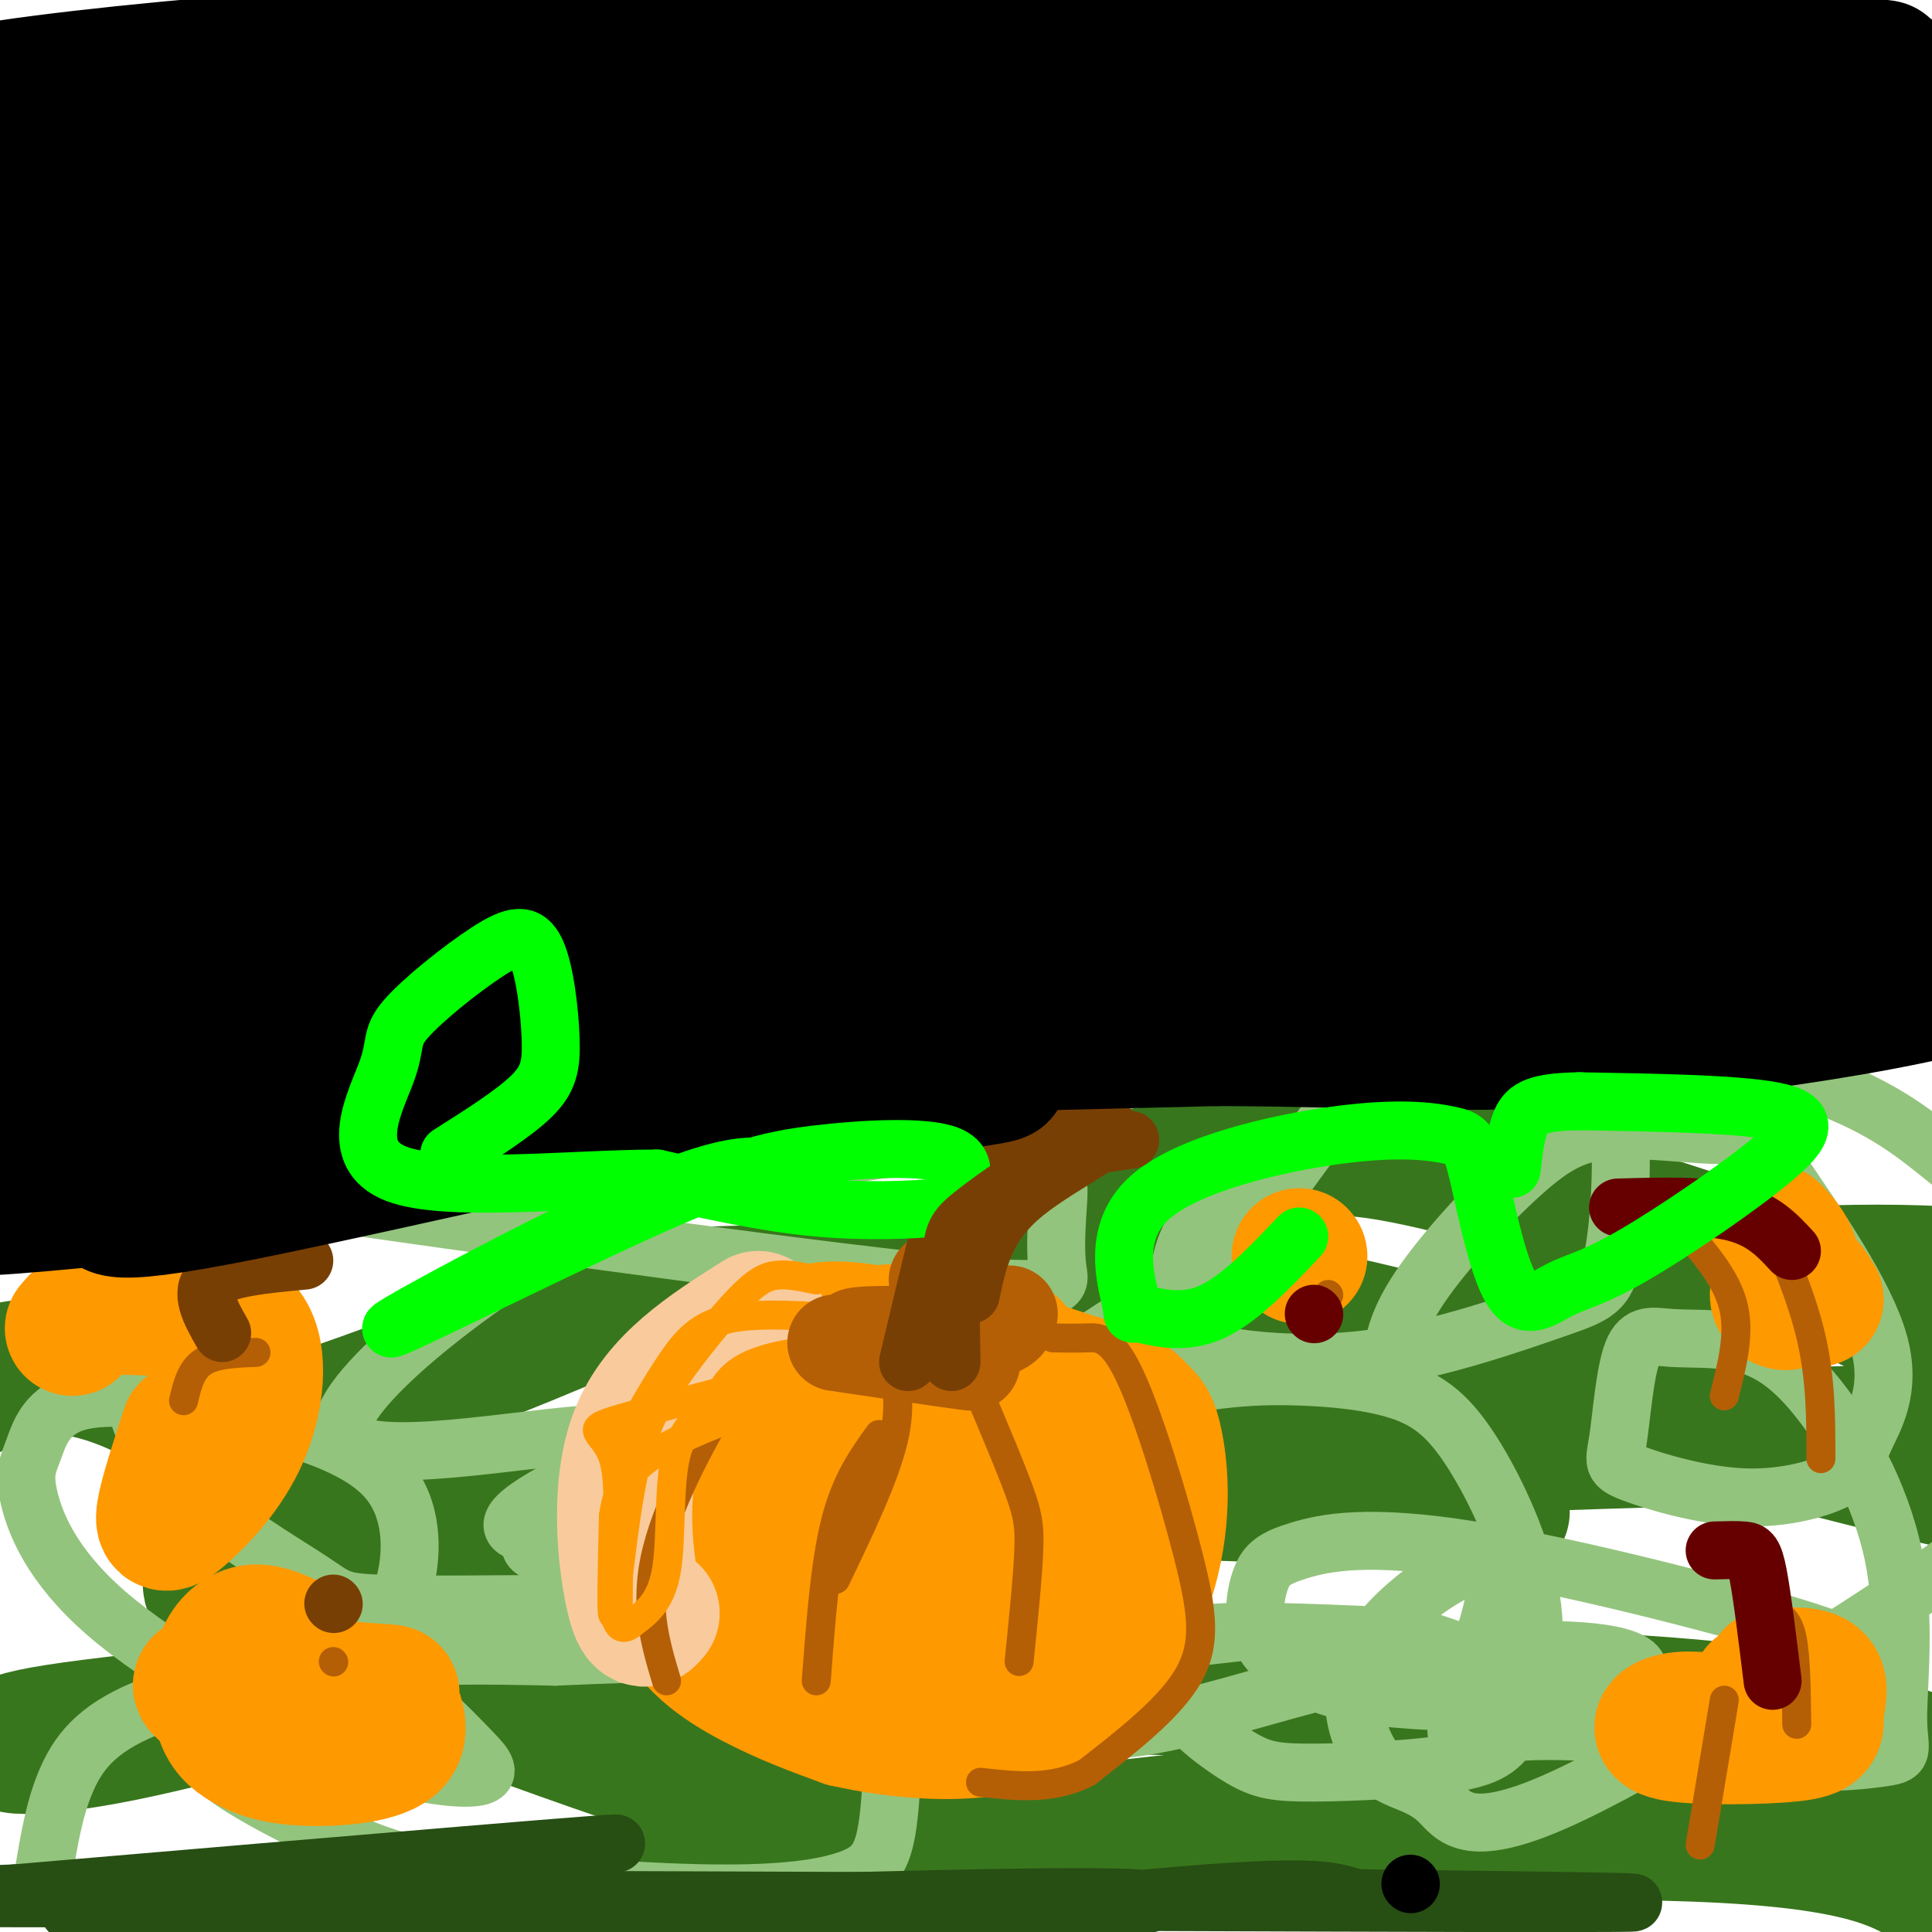 <svg viewBox='0 0 400 400' version='1.1' xmlns='http://www.w3.org/2000/svg' xmlns:xlink='http://www.w3.org/1999/xlink'><g fill='none' stroke='rgb(56,118,29)' stroke-width='28' stroke-linecap='round' stroke-linejoin='round'><path d='M96,350c-36.566,3.254 -73.133,6.508 -87,9c-13.867,2.492 -5.035,4.223 16,0c21.035,-4.223 54.274,-14.400 84,-19c29.726,-4.600 55.938,-3.623 80,-9c24.062,-5.377 45.972,-17.108 61,-26c15.028,-8.892 23.173,-14.943 34,-21c10.827,-6.057 24.335,-12.118 47,-16c22.665,-3.882 54.487,-5.584 75,-4c20.513,1.584 29.718,6.452 37,12c7.282,5.548 12.641,11.774 18,18'/><path d='M461,294c5.476,6.274 10.167,12.959 6,17c-4.167,4.041 -17.192,5.437 -52,-2c-34.808,-7.437 -91.400,-23.709 -125,-32c-33.600,-8.291 -44.207,-8.602 -67,-9c-22.793,-0.398 -57.773,-0.882 -77,0c-19.227,0.882 -22.702,3.130 -37,9c-14.298,5.870 -39.420,15.360 -52,19c-12.580,3.640 -12.619,1.429 -17,-2c-4.381,-3.429 -13.102,-8.077 -21,-10c-7.898,-1.923 -14.971,-1.121 -19,0c-4.029,1.121 -5.015,2.560 -6,4'/><path d='M311,313c-12.841,-1.438 -25.682,-2.876 -63,-4c-37.318,-1.124 -99.114,-1.934 -135,0c-35.886,1.934 -45.863,6.611 -52,9c-6.137,2.389 -8.433,2.489 -8,4c0.433,1.511 3.597,4.433 -1,5c-4.597,0.567 -16.954,-1.220 1,7c17.954,8.220 66.221,26.448 94,35c27.779,8.552 35.071,7.428 41,8c5.929,0.572 10.497,2.841 43,3c32.503,0.159 92.942,-1.792 126,0c33.058,1.792 38.734,7.325 46,12c7.266,4.675 16.123,8.490 18,11c1.877,2.510 -3.225,3.714 -8,6c-4.775,2.286 -9.221,5.653 -57,8c-47.779,2.347 -138.889,3.673 -230,5'/><path d='M126,422c-68.996,1.107 -126.485,1.376 -123,-4c3.485,-5.376 67.945,-16.397 116,-24c48.055,-7.603 79.704,-11.787 117,-16c37.296,-4.213 80.239,-8.454 111,-10c30.761,-1.546 49.340,-0.397 54,-1c4.660,-0.603 -4.599,-2.957 -13,-6c-8.401,-3.043 -15.943,-6.775 -58,-9c-42.057,-2.225 -118.629,-2.944 -150,-4c-31.371,-1.056 -17.543,-2.448 -13,-4c4.543,-1.552 -0.200,-3.264 -4,-5c-3.800,-1.736 -6.657,-3.496 6,-9c12.657,-5.504 40.829,-14.752 69,-24'/><path d='M238,306c15.844,-4.898 20.955,-5.142 46,-6c25.045,-0.858 70.025,-2.330 92,-3c21.975,-0.670 20.946,-0.538 30,3c9.054,3.538 28.191,10.481 32,9c3.809,-1.481 -7.712,-11.386 -19,-20c-11.288,-8.614 -22.344,-15.936 -46,-25c-23.656,-9.064 -59.910,-19.871 -79,-24c-19.090,-4.129 -21.014,-1.581 -29,0c-7.986,1.581 -22.035,2.195 -33,4c-10.965,1.805 -18.847,4.801 -40,19c-21.153,14.199 -55.576,39.599 -90,65'/></g>
<g fill='none' stroke='rgb(147,196,125)' stroke-width='12' stroke-linecap='round' stroke-linejoin='round'><path d='M256,338c-23.613,2.689 -47.226,5.378 -60,4c-12.774,-1.378 -14.707,-6.824 -15,-10c-0.293,-3.176 1.056,-4.082 0,-6c-1.056,-1.918 -4.518,-4.849 3,-11c7.518,-6.151 26.015,-15.522 39,-21c12.985,-5.478 20.457,-7.063 27,-8c6.543,-0.937 12.157,-1.225 19,-1c6.843,0.225 14.914,0.963 21,3c6.086,2.037 10.185,5.373 15,13c4.815,7.627 10.344,19.544 12,30c1.656,10.456 -0.562,19.452 -3,25c-2.438,5.548 -5.096,7.647 -13,9c-7.904,1.353 -21.053,1.958 -29,2c-7.947,0.042 -10.690,-0.481 -15,-3c-4.310,-2.519 -10.186,-7.036 -13,-11c-2.814,-3.964 -2.565,-7.375 -2,-10c0.565,-2.625 1.447,-4.464 10,-5c8.553,-0.536 24.776,0.232 41,1'/><path d='M293,339c17.228,4.938 39.798,16.785 58,22c18.202,5.215 32.035,3.800 38,3c5.965,-0.800 4.062,-0.983 4,-8c-0.062,-7.017 1.718,-20.866 -1,-34c-2.718,-13.134 -9.935,-25.552 -16,-33c-6.065,-7.448 -10.977,-9.927 -16,-11c-5.023,-1.073 -10.158,-0.739 -14,-1c-3.842,-0.261 -6.391,-1.117 -8,3c-1.609,4.117 -2.277,13.208 -3,18c-0.723,4.792 -1.501,5.284 3,7c4.501,1.716 14.281,4.656 23,5c8.719,0.344 16.378,-1.908 20,-4c3.622,-2.092 3.206,-4.025 5,-8c1.794,-3.975 5.798,-9.993 3,-20c-2.798,-10.007 -12.399,-24.004 -22,-38'/><path d='M367,240c-4.491,-6.896 -4.720,-5.135 -10,-5c-5.280,0.135 -15.611,-1.356 -23,-1c-7.389,0.356 -11.835,2.557 -19,9c-7.165,6.443 -17.047,17.126 -22,25c-4.953,7.874 -4.976,12.937 -5,18'/><path d='M236,281c-14.571,8.392 -29.141,16.785 -42,24c-12.859,7.215 -24.005,13.253 -39,16c-14.995,2.747 -33.839,2.204 -41,1c-7.161,-1.204 -2.640,-3.068 -4,-4c-1.360,-0.932 -8.602,-0.932 1,-7c9.602,-6.068 36.049,-18.205 53,-23c16.951,-4.795 24.406,-2.249 30,0c5.594,2.249 9.328,4.201 12,6c2.672,1.799 4.282,3.446 5,9c0.718,5.554 0.543,15.014 -1,20c-1.543,4.986 -4.454,5.496 -12,7c-7.546,1.504 -19.727,4.001 -38,5c-18.273,0.999 -42.636,0.499 -67,0'/><path d='M93,335c-12.516,-0.726 -10.305,-2.540 -9,-8c1.305,-5.460 1.703,-14.564 -4,-21c-5.703,-6.436 -17.506,-10.202 -30,-13c-12.494,-2.798 -25.678,-4.626 -33,-3c-7.322,1.626 -8.782,6.706 -10,10c-1.218,3.294 -2.196,4.804 -1,10c1.196,5.196 4.564,14.080 16,24c11.436,9.920 30.939,20.876 46,27c15.061,6.124 25.679,7.417 30,7c4.321,-0.417 2.344,-2.545 0,-5c-2.344,-2.455 -5.054,-5.238 -8,-8c-2.946,-2.762 -6.127,-5.503 -14,-7c-7.873,-1.497 -20.436,-1.748 -33,-2'/><path d='M43,346c-5.959,-0.268 -4.357,0.062 -4,2c0.357,1.938 -0.532,5.485 0,9c0.532,3.515 2.486,6.999 8,11c5.514,4.001 14.588,8.520 22,12c7.412,3.480 13.164,5.922 27,8c13.836,2.078 35.758,3.791 51,4c15.242,0.209 23.804,-1.086 29,-3c5.196,-1.914 7.027,-4.447 8,-13c0.973,-8.553 1.087,-23.126 1,-32c-0.087,-8.874 -0.374,-12.050 -3,-17c-2.626,-4.950 -7.592,-11.676 -14,-16c-6.408,-4.324 -14.259,-6.247 -20,-9c-5.741,-2.753 -9.374,-6.336 -27,-5c-17.626,1.336 -49.245,7.590 -50,-1c-0.755,-8.590 29.356,-32.026 52,-44c22.644,-11.974 37.822,-12.487 53,-13'/><path d='M176,239c16.205,-2.782 30.219,-3.238 37,-1c6.781,2.238 6.330,7.172 6,12c-0.330,4.828 -0.539,9.552 0,13c0.539,3.448 1.825,5.619 -31,2c-32.825,-3.619 -99.761,-13.029 -127,-17c-27.239,-3.971 -14.780,-2.501 -14,0c0.780,2.501 -10.120,6.035 -15,8c-4.880,1.965 -3.739,2.362 -4,7c-0.261,4.638 -1.924,13.516 -1,22c0.924,8.484 4.433,16.573 12,24c7.567,7.427 19.191,14.192 25,18c5.809,3.808 5.803,4.659 14,5c8.197,0.341 24.599,0.170 41,0'/><path d='M119,332c11.365,-3.699 19.276,-12.946 29,-17c9.724,-4.054 21.260,-2.915 24,-1c2.740,1.915 -3.316,4.606 8,-4c11.316,-8.606 40.004,-28.508 55,-38c14.996,-9.492 16.300,-8.575 25,-20c8.700,-11.425 24.797,-35.192 36,-45c11.203,-9.808 17.511,-5.656 22,-2c4.489,3.656 7.160,6.817 10,10c2.840,3.183 5.848,6.389 7,15c1.152,8.611 0.447,22.629 -1,30c-1.447,7.371 -3.636,8.097 -12,11c-8.364,2.903 -22.902,7.984 -36,10c-13.098,2.016 -24.757,0.966 -31,0c-6.243,-0.966 -7.069,-1.847 -8,-4c-0.931,-2.153 -1.965,-5.576 -3,-9'/><path d='M244,268c-0.250,-3.922 0.625,-9.229 3,-13c2.375,-3.771 6.251,-6.008 16,-13c9.749,-6.992 25.371,-18.740 46,-23c20.629,-4.260 46.266,-1.032 63,4c16.734,5.032 24.567,11.867 31,17c6.433,5.133 11.468,8.564 15,13c3.532,4.436 5.560,9.877 7,16c1.440,6.123 2.290,12.927 0,21c-2.290,8.073 -7.720,17.413 -11,23c-3.280,5.587 -4.410,7.419 -22,19c-17.590,11.581 -51.639,32.910 -70,41c-18.361,8.090 -21.035,2.942 -24,0c-2.965,-2.942 -6.220,-3.677 -9,-5c-2.780,-1.323 -5.083,-3.235 -7,-8c-1.917,-4.765 -3.447,-12.385 3,-21c6.447,-8.615 20.872,-18.227 24,-14c3.128,4.227 -5.043,22.292 -7,30c-1.957,7.708 2.298,5.059 9,4c6.702,-1.059 15.851,-0.530 25,0'/><path d='M336,359c12.581,-2.196 31.535,-7.687 39,-11c7.465,-3.313 3.441,-4.448 5,-5c1.559,-0.552 8.701,-0.521 -5,-5c-13.701,-4.479 -48.244,-13.468 -70,-17c-21.756,-3.532 -30.723,-1.605 -36,0c-5.277,1.605 -6.862,2.889 -8,6c-1.138,3.111 -1.829,8.049 0,12c1.829,3.951 6.177,6.915 11,9c4.823,2.085 10.121,3.291 21,4c10.879,0.709 27.340,0.923 37,-1c9.660,-1.923 12.518,-5.981 5,-8c-7.518,-2.019 -25.412,-2.000 -43,1c-17.588,3.000 -34.869,8.979 -48,12c-13.131,3.021 -22.112,3.083 -33,0c-10.888,-3.083 -23.682,-9.309 -40,-12c-16.318,-2.691 -36.159,-1.845 -56,-1'/><path d='M115,343c-15.388,-0.298 -25.856,-0.544 -40,1c-14.144,1.544 -31.962,4.877 -43,9c-11.038,4.123 -15.297,9.035 -18,15c-2.703,5.965 -3.852,12.982 -5,20'/></g>
<g fill='none' stroke='rgb(255,153,0)' stroke-width='28' stroke-linecap='round' stroke-linejoin='round'><path d='M376,269c-1.153,-1.946 -2.306,-3.892 -4,-4c-1.694,-0.108 -3.928,1.620 -4,3c-0.072,1.380 2.019,2.410 3,1c0.981,-1.410 0.852,-5.260 0,-8c-0.852,-2.740 -2.426,-4.370 -4,-6'/><path d='M364,350c-1.083,2.622 -2.166,5.244 -5,6c-2.834,0.756 -7.418,-0.355 -11,0c-3.582,0.355 -6.161,2.175 -1,3c5.161,0.825 18.064,0.654 24,0c5.936,-0.654 4.906,-1.791 5,-4c0.094,-2.209 1.313,-5.488 0,-7c-1.313,-1.512 -5.156,-1.256 -9,-1'/><path d='M60,340c-2.727,-1.233 -5.454,-2.466 -8,-2c-2.546,0.466 -4.912,2.630 -6,6c-1.088,3.370 -0.898,7.946 0,11c0.898,3.054 2.504,4.586 5,6c2.496,1.414 5.884,2.709 12,3c6.116,0.291 14.962,-0.422 18,-3c3.038,-2.578 0.268,-7.021 0,-9c-0.268,-1.979 1.966,-1.494 -5,-2c-6.966,-0.506 -23.133,-2.002 -30,-2c-6.867,0.002 -4.433,1.501 -2,3'/><path d='M39,296c-2.238,6.860 -4.475,13.720 -5,17c-0.525,3.280 0.664,2.981 4,0c3.336,-2.981 8.819,-8.644 12,-16c3.181,-7.356 4.059,-16.405 1,-21c-3.059,-4.595 -10.054,-4.737 -16,-5c-5.946,-0.263 -10.842,-0.647 -14,0c-3.158,0.647 -4.579,2.323 -6,4'/><path d='M269,260c0.000,0.000 0.100,0.100 0.1,0.1'/><path d='M210,280c-0.089,-1.118 -0.179,-2.236 -10,-3c-9.821,-0.764 -29.374,-1.173 -39,1c-9.626,2.173 -9.324,6.929 -10,14c-0.676,7.071 -2.330,16.455 0,25c2.330,8.545 8.645,16.249 16,22c7.355,5.751 15.749,9.548 23,12c7.251,2.452 13.357,3.558 20,0c6.643,-3.558 13.821,-11.779 21,-20'/><path d='M231,331c5.335,-9.980 8.174,-24.930 7,-33c-1.174,-8.070 -6.359,-9.262 -15,-12c-8.641,-2.738 -20.737,-7.024 -29,-9c-8.263,-1.976 -12.693,-1.641 -17,1c-4.307,2.641 -8.489,7.588 -12,15c-3.511,7.412 -6.349,17.287 -8,24c-1.651,6.713 -2.113,10.262 0,13c2.113,2.738 6.801,4.665 12,6c5.199,1.335 10.909,2.080 20,0c9.091,-2.080 21.563,-6.983 28,-14c6.437,-7.017 6.839,-16.148 4,-22c-2.839,-5.852 -8.920,-8.426 -15,-11'/><path d='M206,289c-6.610,-1.974 -15.633,-1.408 -21,-1c-5.367,0.408 -7.076,0.658 -8,5c-0.924,4.342 -1.062,12.776 1,17c2.062,4.224 6.323,4.240 11,4c4.677,-0.240 9.769,-0.734 12,-5c2.231,-4.266 1.601,-12.302 2,-16c0.399,-3.698 1.828,-3.056 -1,-3c-2.828,0.056 -9.914,-0.472 -17,-1'/><path d='M201,290c-4.125,-3.077 -8.249,-6.153 -16,-8c-7.751,-1.847 -19.128,-2.464 -25,-2c-5.872,0.464 -6.239,2.008 -9,5c-2.761,2.992 -7.915,7.431 -11,16c-3.085,8.569 -4.100,21.269 -1,30c3.100,8.731 10.314,13.495 17,17c6.686,3.505 12.843,5.753 19,8'/><path d='M175,356c10.634,2.422 27.720,4.477 40,-1c12.280,-5.477 19.754,-18.487 23,-30c3.246,-11.513 2.265,-21.530 1,-27c-1.265,-5.470 -2.813,-6.394 -14,-10c-11.187,-3.606 -32.012,-9.894 -44,-12c-11.988,-2.106 -15.139,-0.030 -18,4c-2.861,4.030 -5.430,10.015 -8,16'/></g>
<g fill='none' stroke='rgb(249,203,156)' stroke-width='28' stroke-linecap='round' stroke-linejoin='round'><path d='M157,273c-10.356,6.556 -20.711,13.111 -25,24c-4.289,10.889 -2.511,26.111 -1,33c1.511,6.889 2.756,5.444 4,4'/></g>
<g fill='none' stroke='rgb(180,95,6)' stroke-width='6' stroke-linecap='round' stroke-linejoin='round'><path d='M173,285c-5.470,-0.196 -10.940,-0.393 -14,-1c-3.060,-0.607 -3.708,-1.625 -8,5c-4.292,6.625 -12.226,20.893 -15,32c-2.774,11.107 -0.387,19.054 2,27'/><path d='M184,280c1.417,5.083 2.833,10.167 1,18c-1.833,7.833 -6.917,18.417 -12,29'/><path d='M197,275c5.111,11.933 10.222,23.867 13,31c2.778,7.133 3.222,9.467 3,15c-0.222,5.533 -1.111,14.267 -2,23'/><path d='M218,277c2.270,0.048 4.539,0.096 7,0c2.461,-0.096 5.113,-0.335 9,8c3.887,8.335 9.008,25.244 12,37c2.992,11.756 3.855,18.359 0,25c-3.855,6.641 -12.427,13.321 -21,20'/><path d='M225,367c-7.167,3.667 -14.583,2.833 -22,2'/><path d='M182,297c-3.417,4.750 -6.833,9.500 -9,18c-2.167,8.500 -3.083,20.750 -4,33'/><path d='M69,344c0.000,0.000 0.100,0.100 0.1,0.1'/><path d='M53,280c-4.250,0.167 -8.500,0.333 -11,2c-2.500,1.667 -3.250,4.833 -4,8'/><path d='M367,334c1.583,0.583 3.167,1.167 4,5c0.833,3.833 0.917,10.917 1,18'/><path d='M357,352c0.000,0.000 -5.000,30.000 -5,30'/><path d='M350,256c3.917,4.750 7.833,9.500 9,15c1.167,5.500 -0.417,11.750 -2,18'/><path d='M365,250c4.000,9.167 8.000,18.333 10,27c2.000,8.667 2.000,16.833 2,25'/><path d='M275,268c0.000,0.000 0.100,0.100 0.1,0.1'/></g>
<g fill='none' stroke='rgb(255,153,0)' stroke-width='6' stroke-linecap='round' stroke-linejoin='round'><path d='M169,265c-2.805,-0.606 -5.610,-1.211 -8,-1c-2.390,0.211 -4.364,1.239 -8,5c-3.636,3.761 -8.933,10.256 -13,16c-4.067,5.744 -6.903,10.739 -9,21c-2.097,10.261 -3.456,25.789 -4,28c-0.544,2.211 -0.272,-8.894 0,-20'/><path d='M127,314c0.789,-6.007 2.760,-11.023 16,-17c13.240,-5.977 37.749,-12.915 41,-16c3.251,-3.085 -14.756,-2.315 -24,0c-9.244,2.315 -9.725,6.177 -12,9c-2.275,2.823 -6.343,4.606 -8,11c-1.657,6.394 -0.902,17.398 -2,24c-1.098,6.602 -4.049,8.801 -7,11'/><path d='M131,336c-2.157,1.956 -4.050,1.345 -4,-6c0.050,-7.345 2.043,-21.424 0,-28c-2.043,-6.576 -8.122,-5.649 4,-9c12.122,-3.351 42.444,-10.981 53,-15c10.556,-4.019 1.345,-4.428 -8,-5c-9.345,-0.572 -18.824,-1.308 -25,0c-6.176,1.308 -9.050,4.659 -12,9c-2.950,4.341 -5.975,9.670 -9,15'/><path d='M130,297c-1.833,8.333 -1.917,21.667 -2,35'/></g>
<g fill='none' stroke='rgb(180,95,6)' stroke-width='20' stroke-linecap='round' stroke-linejoin='round'><path d='M209,272c-0.321,1.750 -0.643,3.500 -9,4c-8.357,0.500 -24.750,-0.250 -23,1c1.750,1.250 21.643,4.500 24,5c2.357,0.500 -12.821,-1.750 -28,-4'/><path d='M189,280c3.583,-0.250 7.167,-0.500 8,-3c0.833,-2.500 -1.083,-7.250 -3,-12'/></g>
<g fill='none' stroke='rgb(120,63,4)' stroke-width='12' stroke-linecap='round' stroke-linejoin='round'><path d='M188,282c2.040,-8.616 4.080,-17.231 6,-25c1.920,-7.769 3.721,-14.691 12,-19c8.279,-4.309 23.037,-6.006 24,-4c0.963,2.006 -11.868,7.716 -19,14c-7.132,6.284 -8.566,13.142 -10,20'/><path d='M46,276c-2.417,-4.250 -4.833,-8.500 -2,-11c2.833,-2.500 10.917,-3.250 19,-4'/><path d='M69,332c0.000,0.000 0.100,0.100 0.1,0.1'/></g>
<g fill='none' stroke='rgb(102,0,0)' stroke-width='12' stroke-linecap='round' stroke-linejoin='round'><path d='M367,348c-1.067,-8.733 -2.133,-17.467 -3,-22c-0.867,-4.533 -1.533,-4.867 -3,-5c-1.467,-0.133 -3.733,-0.067 -6,0'/><path d='M371,259c-3.000,-3.250 -6.000,-6.500 -12,-8c-6.000,-1.500 -15.000,-1.250 -24,-1'/><path d='M272,272c0.000,0.000 0.100,0.100 0.1,0.1'/></g>
<g fill='none' stroke='rgb(39,78,19)' stroke-width='12' stroke-linecap='round' stroke-linejoin='round'><path d='M221,397c17.655,-2.506 35.310,-5.012 -18,-4c-53.310,1.012 -177.583,5.542 -188,3c-10.417,-2.542 93.024,-12.155 110,-14c16.976,-1.845 -52.512,4.077 -122,10'/><path d='M3,392c-39.714,1.702 -78.000,0.958 -9,1c69.000,0.042 245.286,0.869 311,1c65.714,0.131 20.857,-0.435 -24,-1'/><path d='M281,393c-5.022,-1.133 -5.578,-3.467 -43,0c-37.422,3.467 -111.711,12.733 -186,22'/></g>
<g fill='none' stroke='rgb(0,0,0)' stroke-width='12' stroke-linecap='round' stroke-linejoin='round'><path d='M285,63c-11.750,-4.465 -23.501,-8.930 -35,-13c-11.499,-4.070 -22.748,-7.744 -79,-3c-56.252,4.744 -157.509,17.908 -164,20c-6.491,2.092 81.784,-6.888 149,-11c67.216,-4.112 113.372,-3.357 163,1c49.628,4.357 102.728,12.314 86,10c-16.728,-2.314 -103.284,-14.901 -155,-20c-51.716,-5.099 -68.592,-2.712 -85,-3c-16.408,-0.288 -32.346,-3.253 -77,0c-44.654,3.253 -118.022,12.722 -94,12c24.022,-0.722 145.435,-11.635 213,-16c67.565,-4.365 81.283,-2.183 95,0'/><path d='M302,40c8.000,1.333 -19.500,4.667 -47,8'/><path d='M292,390c0.000,0.000 0.100,0.100 0.1,0.1'/><path d='M365,118c-0.418,-1.529 -0.836,-3.058 -13,-5c-12.164,-1.942 -36.075,-4.298 -66,-6c-29.925,-1.702 -65.866,-2.751 -115,-4c-49.134,-1.249 -111.463,-2.697 -154,0c-42.537,2.697 -65.283,9.541 -23,4c42.283,-5.541 149.596,-23.466 225,-31c75.404,-7.534 118.898,-4.676 107,-4c-11.898,0.676 -79.189,-0.829 -136,1c-56.811,1.829 -103.141,6.992 -140,11c-36.859,4.008 -64.245,6.859 -49,8c15.245,1.141 73.123,0.570 131,0'/></g>
<g fill='none' stroke='rgb(0,0,0)' stroke-width='28' stroke-linecap='round' stroke-linejoin='round'><path d='M310,59c-10.820,-5.993 -21.639,-11.985 -45,-16c-23.361,-4.015 -59.263,-6.051 -94,-7c-34.737,-0.949 -68.307,-0.811 -100,2c-31.693,2.811 -61.508,8.296 -70,12c-8.492,3.704 4.337,5.627 43,2c38.663,-3.627 103.158,-12.805 138,-18c34.842,-5.195 40.031,-6.406 90,-7c49.969,-0.594 144.719,-0.570 80,0c-64.719,0.570 -288.905,1.686 -349,-1c-60.095,-2.686 43.902,-9.174 104,-13c60.098,-3.826 76.295,-4.992 103,-6c26.705,-1.008 63.916,-1.860 97,0c33.084,1.860 62.042,6.430 91,11'/><path d='M398,18c27.621,1.932 51.173,1.263 4,0c-47.173,-1.263 -165.071,-3.121 -250,-1c-84.929,2.121 -136.888,8.222 -145,11c-8.112,2.778 27.622,2.235 61,0c33.378,-2.235 64.401,-6.161 96,-9c31.599,-2.839 63.774,-4.591 113,-5c49.226,-0.409 115.502,0.526 113,0c-2.502,-0.526 -73.781,-2.511 -137,-4c-63.219,-1.489 -118.377,-2.482 -176,1c-57.623,3.482 -117.711,11.437 -75,12c42.711,0.563 188.220,-6.268 262,-9c73.780,-2.732 75.831,-1.365 89,1c13.169,2.365 37.458,5.727 47,8c9.542,2.273 4.338,3.458 6,5c1.662,1.542 10.189,3.441 -22,6c-32.189,2.559 -105.095,5.780 -178,9'/><path d='M206,43c-60.575,5.493 -123.014,14.724 -172,22c-48.986,7.276 -84.519,12.597 -34,12c50.519,-0.597 187.089,-7.111 253,-10c65.911,-2.889 61.162,-2.154 93,0c31.838,2.154 100.261,5.725 56,5c-44.261,-0.725 -201.207,-5.748 -288,-5c-86.793,0.748 -103.431,7.266 -108,11c-4.569,3.734 2.933,4.683 50,0c47.067,-4.683 133.699,-14.999 228,-19c94.301,-4.001 196.270,-1.687 156,0c-40.270,1.687 -222.780,2.748 -302,5c-79.220,2.252 -55.152,5.697 -50,8c5.152,2.303 -8.613,3.466 -8,5c0.613,1.534 15.604,3.438 41,4c25.396,0.562 61.198,-0.219 97,-1'/><path d='M218,80c71.990,-1.408 203.464,-4.427 220,-11c16.536,-6.573 -81.866,-16.699 -128,-22c-46.134,-5.301 -39.998,-5.776 -75,-5c-35.002,0.776 -111.140,2.803 -110,0c1.140,-2.803 79.558,-10.437 142,-14c62.442,-3.563 108.909,-3.055 125,-2c16.091,1.055 1.805,2.656 10,4c8.195,1.344 38.873,2.432 -16,9c-54.873,6.568 -195.295,18.616 -260,25c-64.705,6.384 -53.694,7.103 -75,11c-21.306,3.897 -74.928,10.972 -46,11c28.928,0.028 140.408,-6.992 220,-10c79.592,-3.008 127.296,-2.004 175,-1'/><path d='M400,75c-24.609,-0.676 -173.632,-1.866 -262,0c-88.368,1.866 -116.081,6.787 -127,10c-10.919,3.213 -5.045,4.716 48,0c53.045,-4.716 153.259,-15.651 213,-20c59.741,-4.349 79.009,-2.111 104,0c24.991,2.111 55.706,4.095 70,6c14.294,1.905 12.166,3.730 19,6c6.834,2.270 22.630,4.984 -19,7c-41.630,2.016 -140.684,3.334 -191,4c-50.316,0.666 -51.893,0.678 -95,6c-43.107,5.322 -127.744,15.952 -109,17c18.744,1.048 140.871,-7.487 242,-11c101.129,-3.513 181.261,-2.003 158,-2c-23.261,0.003 -149.917,-1.499 -217,-1c-67.083,0.499 -74.595,3.000 -104,9c-29.405,6.000 -80.702,15.500 -132,25'/><path d='M-2,131c-33.825,5.905 -52.387,8.166 -4,1c48.387,-7.166 163.724,-23.759 256,-30c92.276,-6.241 161.490,-2.131 188,1c26.510,3.131 10.316,5.282 -33,6c-43.316,0.718 -113.755,0.004 -196,6c-82.245,5.996 -176.298,18.702 -183,20c-6.702,1.298 73.945,-8.810 163,-13c89.055,-4.190 186.518,-2.460 166,-3c-20.518,-0.540 -159.017,-3.349 -227,-5c-67.983,-1.651 -65.449,-2.144 -89,1c-23.551,3.144 -73.187,9.923 -45,6c28.187,-3.923 134.196,-18.550 200,-25c65.804,-6.450 91.402,-4.725 117,-3'/><path d='M311,93c-69.238,-3.476 -300.832,-10.665 -305,-5c-4.168,5.665 219.090,24.183 337,31c117.910,6.817 130.471,1.932 66,0c-64.471,-1.932 -205.974,-0.913 -271,0c-65.026,0.913 -53.575,1.718 -81,4c-27.425,2.282 -93.724,6.039 -46,7c47.724,0.961 209.472,-0.873 289,2c79.528,2.873 76.835,10.455 92,18c15.165,7.545 48.189,15.053 58,19c9.811,3.947 -3.589,4.332 -45,-1c-41.411,-5.332 -110.832,-16.381 -171,-20c-60.168,-3.619 -111.084,0.190 -162,4'/><path d='M72,152c-35.659,3.506 -43.806,10.271 -53,15c-9.194,4.729 -19.433,7.420 -21,10c-1.567,2.580 5.540,5.047 46,-2c40.460,-7.047 114.274,-23.608 207,-32c92.726,-8.392 204.363,-8.616 199,-9c-5.363,-0.384 -127.725,-0.930 -212,2c-84.275,2.930 -130.462,9.335 -177,17c-46.538,7.665 -93.426,16.590 -67,14c26.426,-2.590 126.166,-16.694 203,-24c76.834,-7.306 130.763,-7.813 162,-7c31.237,0.813 39.782,2.947 -9,6c-48.782,3.053 -154.891,7.027 -261,11'/><path d='M89,153c-62.078,4.344 -86.774,9.704 -93,10c-6.226,0.296 6.019,-4.473 15,-8c8.981,-3.527 14.699,-5.813 45,-11c30.301,-5.187 85.184,-13.273 108,-16c22.816,-2.727 13.565,-0.093 21,0c7.435,0.093 31.557,-2.355 -1,3c-32.557,5.355 -121.794,18.513 -165,25c-43.206,6.487 -40.381,6.305 -19,7c21.381,0.695 61.320,2.268 102,0c40.680,-2.268 82.102,-8.379 132,-11c49.898,-2.621 108.272,-1.754 144,1c35.728,2.754 48.811,7.395 57,10c8.189,2.605 11.482,3.173 -4,5c-15.482,1.827 -49.741,4.914 -84,8'/><path d='M347,176c-85.567,1.418 -257.484,0.963 -322,1c-64.516,0.037 -21.632,0.566 -6,3c15.632,2.434 4.010,6.772 46,0c41.990,-6.772 137.592,-24.654 198,-33c60.408,-8.346 85.623,-7.155 101,-3c15.377,4.155 20.918,11.275 24,15c3.082,3.725 3.707,4.056 0,6c-3.707,1.944 -11.746,5.500 -10,8c1.746,2.500 13.278,3.942 -28,3c-41.278,-0.942 -135.365,-4.269 -193,-4c-57.635,0.269 -78.817,4.135 -100,8'/><path d='M57,180c-23.831,0.855 -33.407,-1.006 -42,2c-8.593,3.006 -16.203,10.881 -12,14c4.203,3.119 20.217,1.482 53,-3c32.783,-4.482 82.333,-11.809 117,-15c34.667,-3.191 54.449,-2.247 67,-1c12.551,1.247 17.869,2.795 20,4c2.131,1.205 1.074,2.066 0,5c-1.074,2.934 -2.164,7.941 -33,10c-30.836,2.059 -91.417,1.170 -143,5c-51.583,3.830 -94.166,12.380 -90,12c4.166,-0.380 55.083,-9.690 106,-19'/><path d='M100,194c42.309,-3.765 95.083,-3.677 105,-4c9.917,-0.323 -23.023,-1.057 -49,0c-25.977,1.057 -44.990,3.904 -80,12c-35.010,8.096 -86.018,21.439 -82,21c4.018,-0.439 63.061,-14.660 98,-22c34.939,-7.340 45.773,-7.799 64,-8c18.227,-0.201 43.845,-0.145 62,-1c18.155,-0.855 28.846,-2.621 3,4c-25.846,6.621 -88.228,21.629 -132,29c-43.772,7.371 -68.935,7.106 -74,6c-5.065,-1.106 9.967,-3.053 25,-5'/><path d='M40,226c24.608,-3.523 73.629,-9.830 103,-12c29.371,-2.170 39.092,-0.204 45,1c5.908,1.204 8.004,1.646 6,3c-2.004,1.354 -8.109,3.619 0,4c8.109,0.381 30.430,-1.121 -12,4c-42.430,5.121 -149.613,16.864 -172,18c-22.387,1.136 40.020,-8.335 75,-13c34.980,-4.665 42.533,-4.525 18,0c-24.533,4.525 -81.152,13.436 -100,17c-18.848,3.564 0.076,1.782 19,0'/><path d='M22,248c1.651,1.518 -3.722,5.314 28,-1c31.722,-6.314 100.540,-22.737 142,-30c41.460,-7.263 55.563,-5.366 97,-11c41.438,-5.634 110.210,-18.799 89,-17c-21.210,1.799 -132.403,18.561 -194,26c-61.597,7.439 -73.599,5.554 -54,4c19.599,-1.554 70.800,-2.777 122,-4'/><path d='M252,215c33.450,0.073 56.074,2.257 91,-1c34.926,-3.257 82.154,-11.955 70,-16c-12.154,-4.045 -83.691,-3.435 -132,-1c-48.309,2.435 -73.389,6.697 -79,6c-5.611,-0.697 8.249,-6.352 23,-11c14.751,-4.648 30.395,-8.290 46,-11c15.605,-2.710 31.173,-4.489 59,-5c27.827,-0.511 67.914,0.244 108,1'/></g>
<g fill='none' stroke='rgb(0,255,0)' stroke-width='12' stroke-linecap='round' stroke-linejoin='round'><path d='M269,256c-6.466,6.814 -12.932,13.628 -19,16c-6.068,2.372 -11.739,0.302 -14,0c-2.261,-0.302 -1.111,1.165 -2,-3c-0.889,-4.165 -3.817,-13.962 4,-21c7.817,-7.038 26.380,-11.318 39,-13c12.620,-1.682 19.298,-0.767 23,0c3.702,0.767 4.427,1.387 6,8c1.573,6.613 3.994,19.219 7,24c3.006,4.781 6.595,1.737 10,0c3.405,-1.737 6.624,-2.167 15,-7c8.376,-4.833 21.909,-14.071 29,-20c7.091,-5.929 7.740,-8.551 0,-10c-7.740,-1.449 -23.870,-1.724 -40,-2'/><path d='M327,228c-8.800,0.133 -10.800,1.467 -12,4c-1.200,2.533 -1.600,6.267 -2,10'/><path d='M164,244c-4.301,-2.538 -8.602,-5.076 -28,3c-19.398,8.076 -53.893,26.766 -55,28c-1.107,1.234 31.174,-14.987 51,-24c19.826,-9.013 27.195,-10.817 37,-12c9.805,-1.183 22.044,-1.745 27,0c4.956,1.745 2.627,5.798 2,8c-0.627,2.202 0.446,2.554 -4,3c-4.446,0.446 -14.413,0.984 -25,0c-10.587,-0.984 -21.793,-3.492 -33,-6'/><path d='M136,244c-17.213,-0.003 -43.745,2.990 -54,-1c-10.255,-3.990 -4.232,-14.962 -2,-21c2.232,-6.038 0.673,-7.142 4,-11c3.327,-3.858 11.541,-10.470 17,-14c5.459,-3.530 8.164,-3.977 10,0c1.836,3.977 2.802,12.378 3,18c0.198,5.622 -0.372,8.463 -4,12c-3.628,3.537 -10.314,7.768 -17,12'/></g>
<g fill='none' stroke='rgb(120,63,4)' stroke-width='12' stroke-linecap='round' stroke-linejoin='round'><path d='M234,236c-4.565,0.583 -9.131,1.167 -15,4c-5.869,2.833 -13.042,7.917 -17,11c-3.958,3.083 -4.702,4.167 -5,9c-0.298,4.833 -0.149,13.417 0,22'/></g>
</svg>